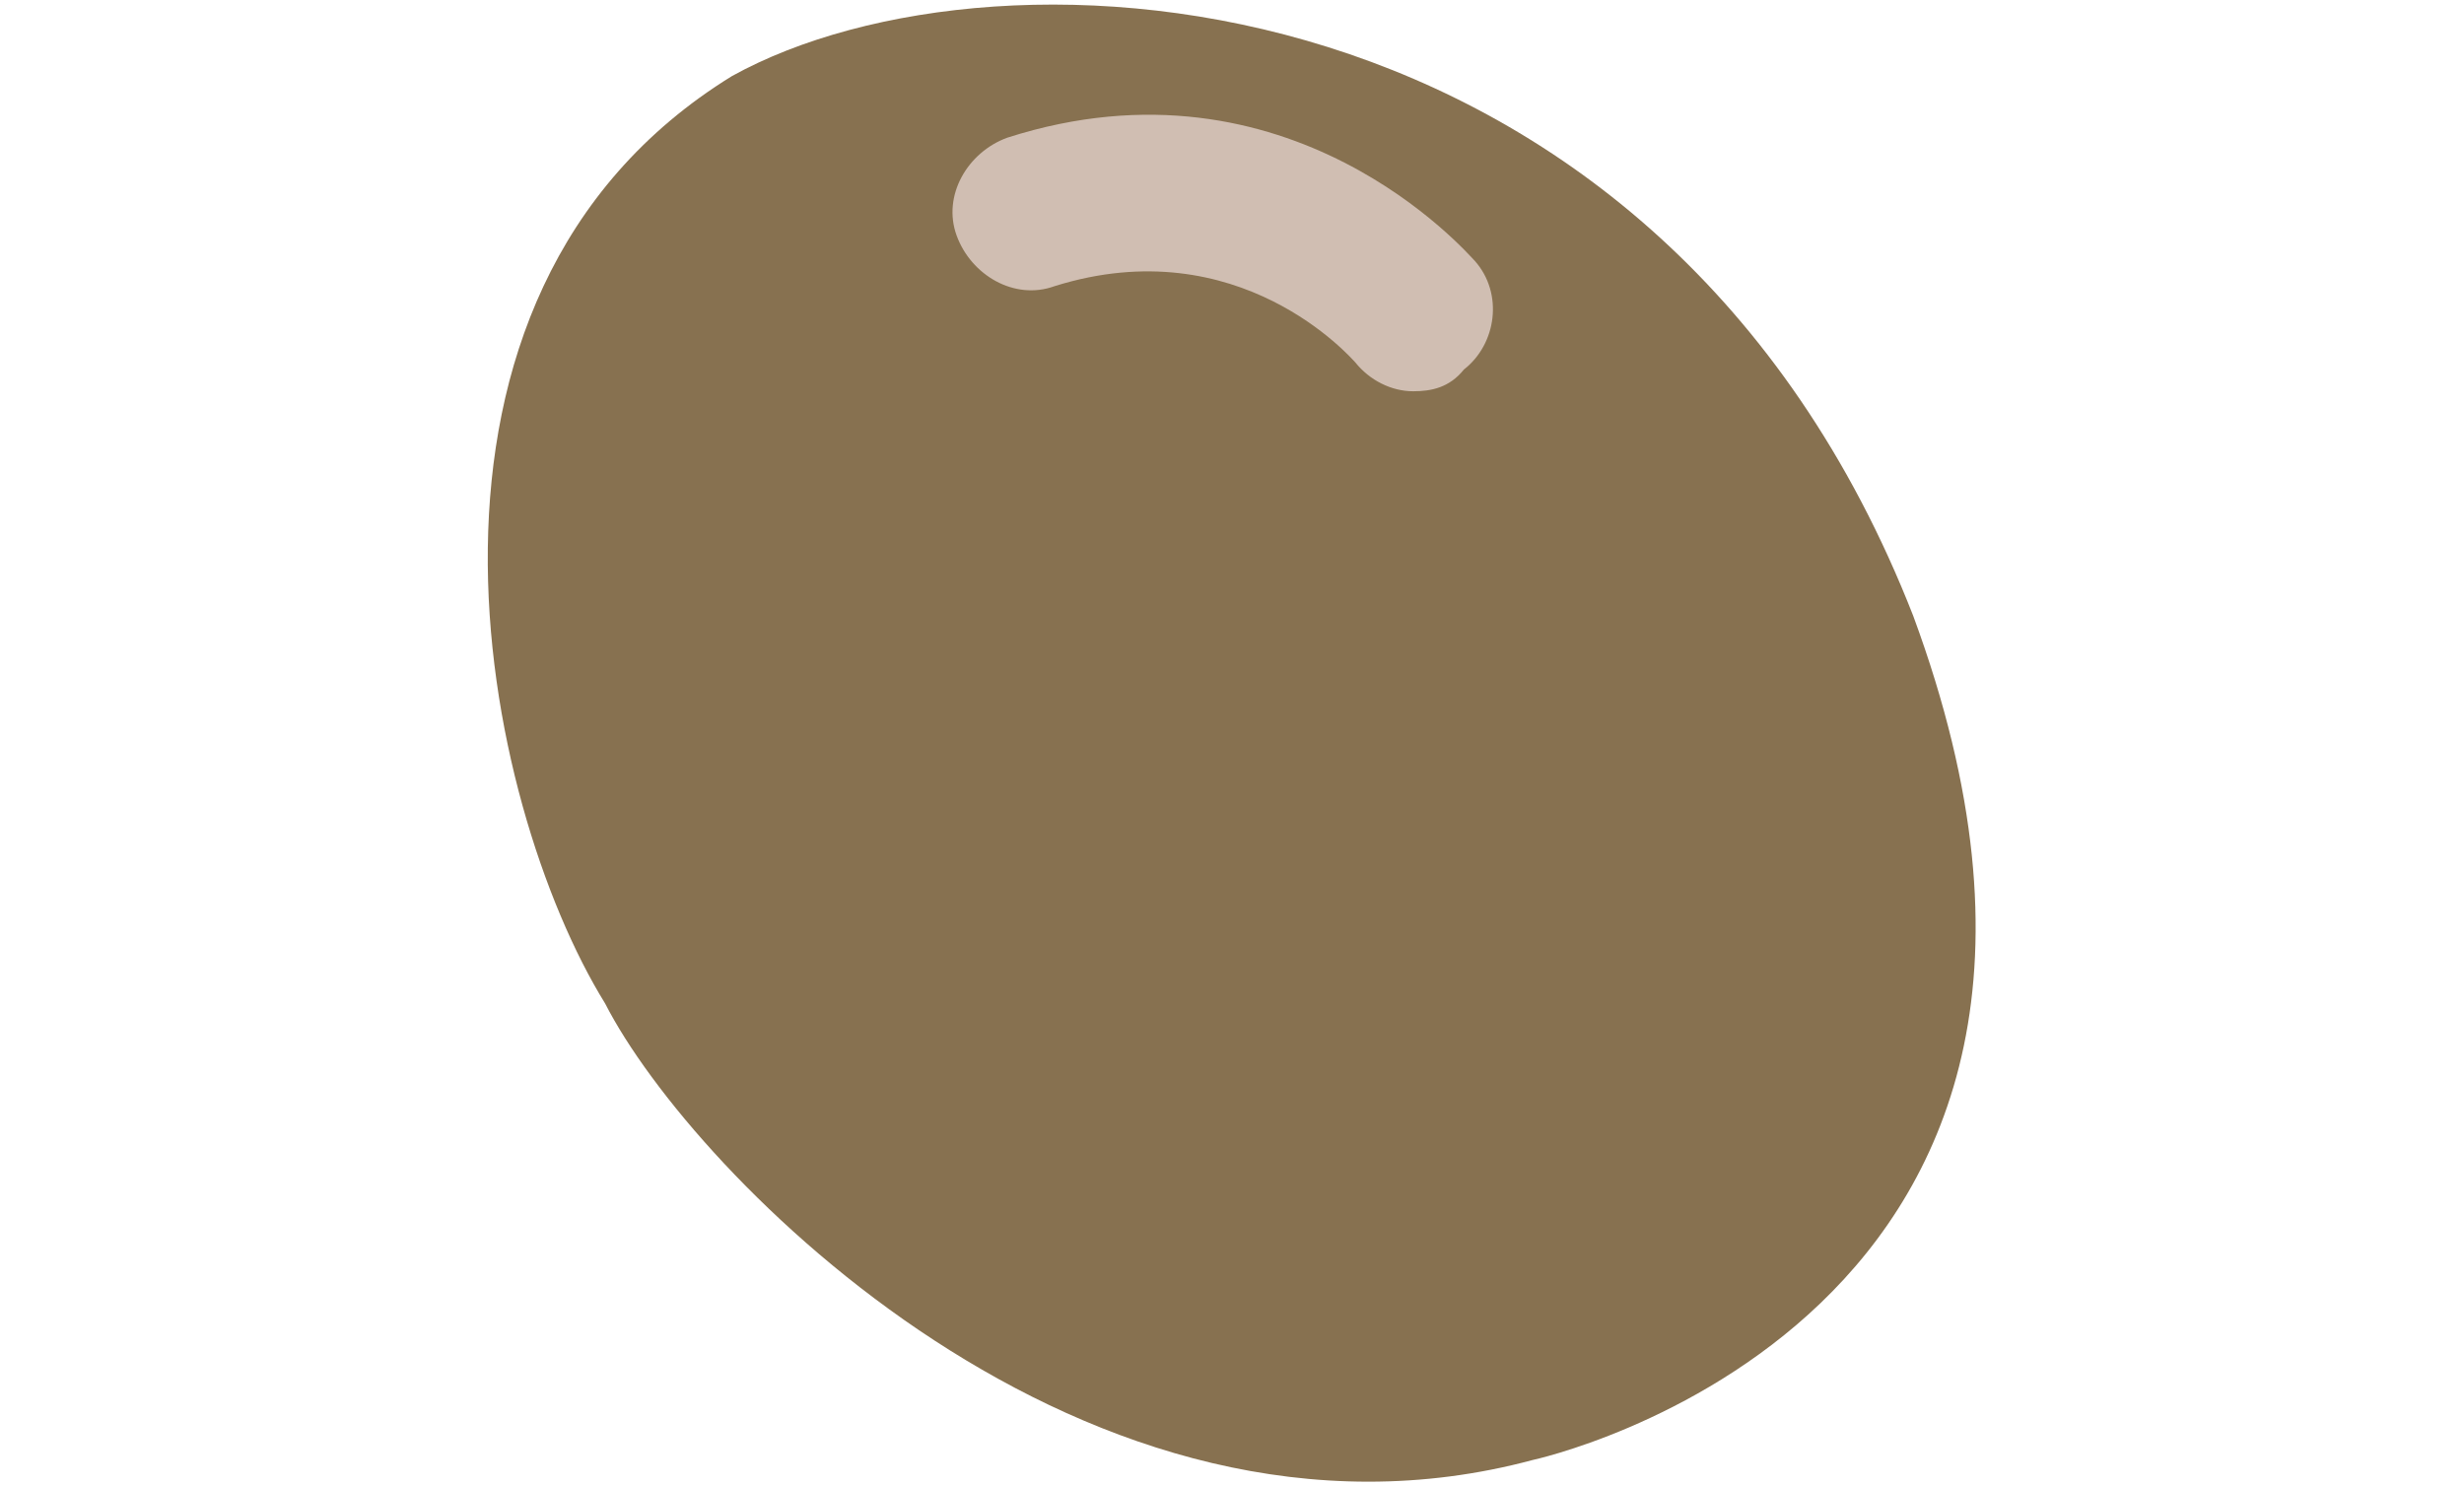 <?xml version="1.0" encoding="utf-8"?>
<!-- Generator: Adobe Illustrator 26.3.1, SVG Export Plug-In . SVG Version: 6.00 Build 0)  -->
<svg version="1.1" id="a" xmlns="http://www.w3.org/2000/svg" xmlns:xlink="http://www.w3.org/1999/xlink" x="0px" y="0px"
	 viewBox="0 0 68 41" style="enable-background:new 0 0 68 41;" xml:space="preserve">
<style type="text/css">
	.st0{fill:#877150;}
	.st1{fill:#D0BEB2;}
</style>
<g>
	<path class="st0" d="M42.3,40.3c0,0,17.7-3.8,10.5-23.3C45.8-0.9,27.6-2,20.2,2.1c-9.9,6.1-6.9,20.1-3.5,25.6
		C19.1,32.4,30,43.6,42.3,40.3z"/>
	<path class="st1" d="M39,10.8c-0.6,0-1.2-0.3-1.6-0.8c-0.1-0.1-3.2-3.7-8.3-2.1c-1.1,0.4-2.3-0.3-2.7-1.4s0.3-2.3,1.4-2.7
		C35.6,1.3,40.5,7,40.7,7.2c0.8,0.9,0.6,2.3-0.3,3C40,10.7,39.5,10.8,39,10.8z"/>
</g>
</svg>
